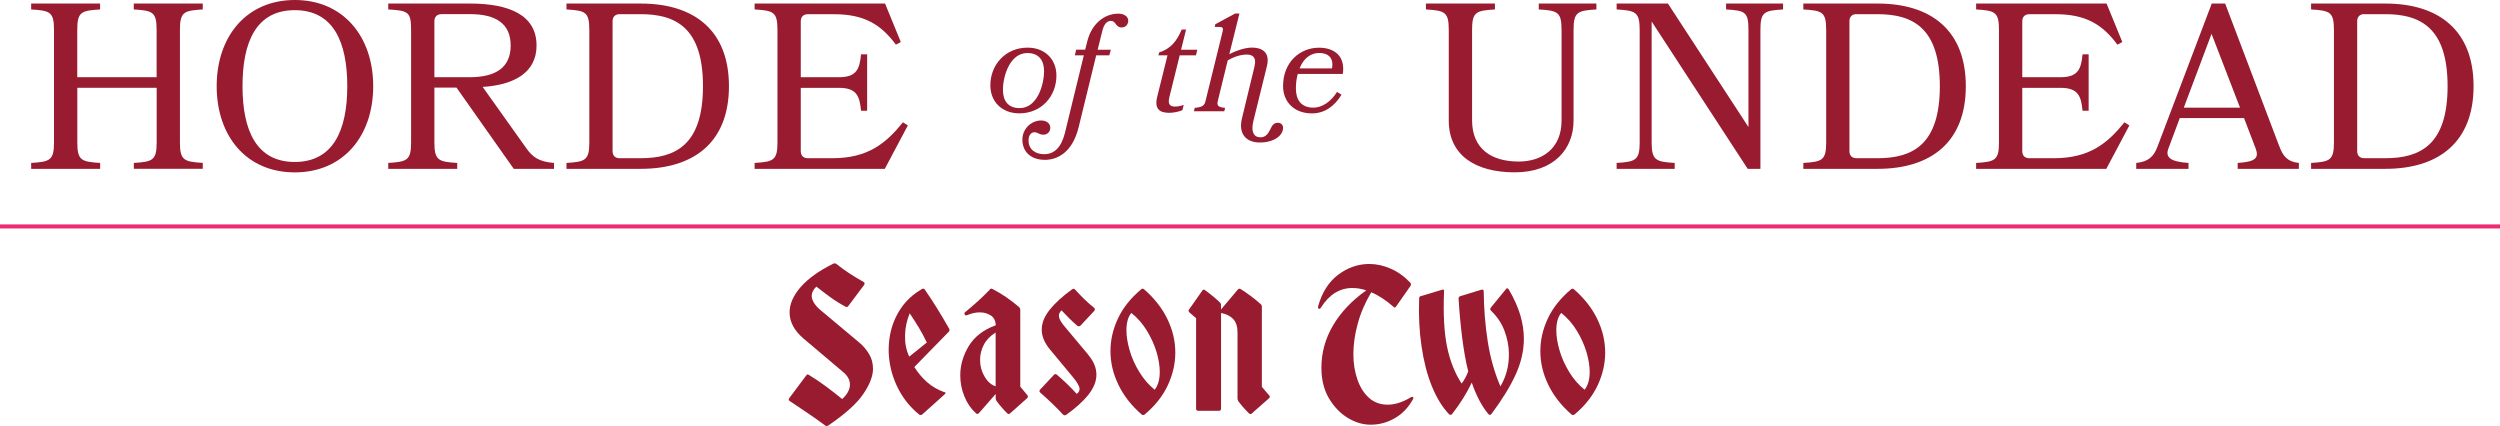 <?xml version="1.0" encoding="UTF-8"?>
<svg id="Layer_1" data-name="Layer 1" xmlns="http://www.w3.org/2000/svg" viewBox="0 0 487 82.98">
  <defs>
    <style>
      .cls-1 {
        fill: #ee2c73;
      }

      .cls-2 {
        fill: #981b30;
      }
    </style>
  </defs>
  <path class="cls-2" d="M26.07,32.89v-1.15c3.67-.23,4.45-.51,4.45-4v-10.63H15.06v10.63c0,3.5,.78,3.77,4.45,4v1.15H6.07v-1.15c3.67-.23,4.45-.51,4.45-4V5.84c0-3.54-.78-3.77-4.45-4V.69h13.43V1.84c-3.67,.23-4.45,.46-4.45,4V15.04h15.46V5.84c0-3.54-.78-3.77-4.45-4V.69h13.44V1.84c-3.67,.23-4.45,.46-4.45,4V27.73c0,3.5,.78,3.77,4.45,4v1.15h-13.44Z"/>
  <path class="cls-2" d="M72.7,16.79c0,9.7-5.82,16.79-15.27,16.79s-15.22-7.08-15.22-16.79S48.03,0,57.43,0s15.27,7.08,15.27,16.79Zm-5.05,0c0-8.6-2.7-14.81-10.23-14.81s-10.18,6.21-10.18,14.81,2.7,14.76,10.18,14.76,10.23-6.17,10.23-14.76Z"/>
  <path class="cls-2" d="M102.6,28.98c1.1,1.52,2.29,2.53,5.32,2.76v1.15h-7.84l-11.15-15.82h-4.31v10.67c0,3.5,.78,3.77,4.45,4v1.15h-13.44v-1.15c3.67-.23,4.45-.51,4.45-4V5.84c0-3.54-.55-3.77-4.45-4V.69h15.91c7.61,0,12.98,2.21,12.98,8.19,0,5.29-4.44,7.68-10.5,8.05l8.58,12.05h0ZM86,2.76c-.87,0-1.38,.51-1.38,1.38V15.04h6.88c5.13,0,7.98-1.93,7.98-6.17s-2.85-6.12-7.93-6.12h-5.55Z"/>
  <path class="cls-2" d="M110.35,32.89v-1.15c3.67-.23,4.45-.51,4.45-4V5.84c0-3.54-.78-3.77-4.45-4V.69h14.45c10.5,0,17.2,5.29,17.2,16.1s-6.69,16.1-17.2,16.1h-14.45ZM120.71,2.76c-.87,0-1.38,.51-1.38,1.38V29.44c0,.87,.5,1.38,1.38,1.38h4.08c6.84,0,12.15-2.62,12.15-14.03s-5.32-14.03-12.15-14.03h-4.08Z"/>
  <path class="cls-2" d="M162.13,30.82c6.92,0,10.41-2.85,13.76-6.99l.96,.6-4.49,8.46h-25.36v-1.15c3.67-.23,4.45-.51,4.45-4V5.84c0-3.54-.78-3.77-4.45-4V.69h25.41l3.07,7.5-.96,.51c-2.89-3.91-6.15-5.93-12.02-5.93h-5.13c-.87,0-1.38,.51-1.38,1.38V15.04h7.43c3.39,0,4.04-1.52,4.31-4.46h1.19v10.99h-1.19c-.27-2.94-.92-4.46-4.31-4.46h-7.43v12.33c0,.87,.5,1.38,1.38,1.38h4.76Z"/>
  <path class="cls-2" d="M205.79,14.71c0,4.07-2.94,7.37-7.22,7.37-3.45,0-5.65-2.32-5.65-5.45,0-4.04,2.97-7.35,7.24-7.35,3.45,0,5.63,2.32,5.63,5.43Zm-2.41-.87c0-2.08-1.01-3.51-3.26-3.51-3.4,0-4.75,4.5-4.75,7.19,0,2.1,1.01,3.54,3.26,3.54,3.42,0,4.75-4.52,4.75-7.21Z"/>
  <path class="cls-2" d="M209.64,9.68h1.75l.4-1.57c.82-3.38,3.24-5.45,6.08-5.45,1.06,0,1.91,.53,1.91,1.36,0,.72-.48,1.33-1.3,1.33-1.19,0-1.06-1.28-2.07-1.28-.82,0-1.38,.69-1.69,2l-.9,3.62h2.57l-.3,1.09h-2.55l-3.42,14c-1.22,4.98-4.19,6.36-6.58,6.36-2.63,0-4.38-1.49-4.38-3.94,0-2.13,1.75-3.73,3.66-3.73,.95,0,1.78,.51,1.78,1.44,0,.8-.64,1.33-1.33,1.33-.85,0-1.14-.48-1.77-.48-.72,0-1.14,.72-1.14,1.57,0,1.84,1.38,2.71,3.05,2.71,1.89,0,3.32-1.25,4.03-4.12l3.69-15.14h-1.75l.26-1.09h.01Z"/>
  <path class="cls-2" d="M230.29,21.47c-.66,.3-1.75,.51-2.52,.51-1.81,0-2.97-.69-2.33-3.19l1.99-8.01h-1.77l.14-.56c2.28-.75,3.42-2.18,4.4-4.47h.85l-.98,3.94h3.16l-.26,1.09h-3.16l-2.01,8.12c-.32,1.25-.02,1.86,1.06,1.86,.56,0,1.11-.1,1.73-.32l-.26,1.03-.02,.02Z"/>
  <path class="cls-2" d="M244.38,12.87c.4-1.57-.24-2.24-1.49-2.24s-2.49,.43-3.72,1.11l-1.93,7.88c-.24,.96,0,1.25,1.41,1.39l-.16,.67h-5.92l.16-.67c1.49-.14,1.91-.43,2.12-1.39l3.32-13.5c.16-.64,0-.87-.58-.87h-.95l.1-.53,3.85-2.08h.85l-1.97,7.91c1.19-.61,2.94-1.28,4.41-1.28,1.57,0,3.64,.61,2.92,3.59l-2.65,10.75c-.5,2.08,.1,3.14,1.38,3.14,1.11,0,1.51-.8,1.91-1.52,.32-.67,.61-1.31,1.49-1.31,.56,0,1.01,.34,1.01,.99,0,1.52-1.81,2.85-4.51,2.85-2.86,0-4.19-1.86-3.5-4.68l2.47-10.22h0Z"/>
  <path class="cls-2" d="M252.81,14.39c-.3,1.01-.37,2.02-.37,2.85,0,2.13,.96,3.73,3.42,3.73,1.67,0,3.4-1.15,4.59-3.06l.88,.53c-1.38,2.29-3.34,3.65-5.76,3.65-3.56,0-5.63-2.34-5.63-5.32,0-4.63,3.26-7.48,7-7.48,2.89,0,5.17,1.54,4.64,5.11h-8.79Zm6.66-1.06c.4-2.02-.74-3.01-2.44-3.01-2.01,0-3.24,1.39-3.87,3.01h6.31Z"/>
  <path class="cls-2" d="M286.76,23.42c0,5.61,3.81,8.05,9.08,8.05,4.54,0,8.35-2.53,8.35-7.96V5.84c0-3.54-.77-3.77-4.44-4V.69h11.23V1.84c-3.67,.23-4.45,.46-4.45,4V23.5c0,5.43-3.72,10.07-11.47,10.07s-12.84-3.4-12.84-10.07V5.84c0-3.54-.78-3.77-4.45-4V.69h13.44V1.84c-3.67,.23-4.45,.46-4.45,4V23.42h-.02Z"/>
  <path class="cls-2" d="M314.92,32.89v-1.15c3.67-.23,4.49-.51,4.49-4V5.84c0-3.54-.82-3.77-4.49-4V.69h9.99l15.69,24.06V5.84c0-3.54-.64-3.77-4.36-4V.69h11.1V1.84c-3.67,.23-4.41,.46-4.41,4v27.05h-2.48l-18.71-28.7V27.74c0,3.5,.82,3.77,4.49,4v1.15h-11.32Z"/>
  <path class="cls-2" d="M351.29,32.89v-1.15c3.67-.23,4.45-.51,4.45-4V5.84c0-3.54-.77-3.77-4.45-4V.69h14.45c10.51,0,17.2,5.29,17.2,16.1s-6.69,16.1-17.2,16.1h-14.45Zm10.36-30.14c-.87,0-1.38,.51-1.38,1.38V29.44c0,.87,.5,1.38,1.38,1.38h4.08c6.84,0,12.15-2.62,12.15-14.03s-5.32-14.03-12.15-14.03h-4.08Z"/>
  <path class="cls-2" d="M400.08,30.82c6.92,0,10.41-2.85,13.76-6.99l.96,.6-4.49,8.46h-25.36v-1.15c3.67-.23,4.45-.51,4.45-4V5.84c0-3.54-.78-3.77-4.45-4V.69h25.41l3.07,7.5-.96,.51c-2.89-3.91-6.15-5.93-12.02-5.93h-5.13c-.87,0-1.38,.51-1.38,1.38V15.04h7.43c3.39,0,4.04-1.52,4.31-4.46h1.19v10.99h-1.19c-.27-2.94-.92-4.46-4.31-4.46h-7.43v12.33c0,.87,.5,1.38,1.38,1.38h4.76Z"/>
  <path class="cls-2" d="M443.97,28.38c.78,2.17,1.7,3.13,3.85,3.36v1.15h-11.92v-1.15c3.44-.23,4.22-.92,3.49-2.85l-2.25-5.89h-12.52l-2.2,5.89c-.69,1.75,.37,2.62,3.9,2.85v1.15h-10.18v-1.15c2.29-.23,3.4-1.19,4.12-3.13L430.85,.69h2.61l10.5,27.69Zm-18.57-7.4h10.96l-5.55-14.39-5.41,14.39Z"/>
  <path class="cls-2" d="M450.2,32.89v-1.15c3.67-.23,4.45-.51,4.45-4V5.84c0-3.54-.78-3.77-4.45-4V.69h14.45c10.51,0,17.2,5.29,17.2,16.1s-6.69,16.1-17.2,16.1h-14.45Zm10.36-30.14c-.87,0-1.38,.51-1.38,1.38V29.44c0,.87,.5,1.38,1.38,1.38h4.08c6.84,0,12.15-2.62,12.15-14.03s-5.32-14.03-12.15-14.03h-4.08Z"/>
  <path class="cls-2" d="M162.37,51.35c.24-.09,.44-.06,.59,.09,.79,.64,1.64,1.25,2.54,1.84,.9,.59,1.81,1.13,2.73,1.65,.22,.12,.25,.32,.09,.59l-3.06,4.08c-.15,.22-.34,.26-.55,.14-1.04-.55-2.02-1.16-2.95-1.84-.93-.67-1.84-1.36-2.73-2.07-.61,.58-.91,1.18-.91,1.79,0,.43,.14,.87,.42,1.33s.66,.91,1.14,1.33l7.73,6.47c.7,.58,1.32,1.3,1.85,2.16,.54,.86,.8,1.84,.8,2.94,0,1.4-.63,3.05-1.9,4.91-1.26,1.87-3.55,3.91-6.85,6.15-.21,.12-.41,.1-.59-.05-1.13-.83-2.26-1.63-3.41-2.41-1.14-.78-2.3-1.56-3.46-2.32-.25-.15-.27-.35-.09-.59l3.29-4.4c.15-.24,.34-.27,.55-.09,1.16,.71,2.27,1.45,3.34,2.25,1.06,.79,2.1,1.6,3.11,2.43,.46-.4,.82-.84,1.1-1.33,.27-.49,.42-.98,.42-1.47,0-.86-.4-1.64-1.19-2.34l-7.87-6.66c-1.8-1.53-2.7-3.23-2.7-5.09,0-1.62,.72-3.26,2.15-4.91,1.43-1.65,3.57-3.18,6.4-4.59h0Z"/>
  <path class="cls-2" d="M183.88,76.36c.22,.03,.32,.09,.32,.18,0,.06-.08,.17-.23,.32l-4.3,3.86c-.22,.15-.42,.17-.59,.05-1.58-1.28-2.86-2.79-3.82-4.52-.96-1.73-1.6-3.54-1.92-5.44-.32-1.9-.3-3.77,.05-5.62,.35-1.85,1.05-3.55,2.08-5.09,1.04-1.55,2.41-2.81,4.12-3.79,.24-.15,.44-.1,.59,.14,.82,1.19,1.62,2.41,2.4,3.67,.77,1.25,1.55,2.56,2.31,3.9,.12,.18,.1,.38-.05,.59l-6.73,6.88c.7,1.13,1.54,2.12,2.49,2.96,.96,.84,2.06,1.48,3.27,1.91h0Zm-3.34-9.64c-.49-1.04-1.01-2.02-1.57-2.94-.57-.91-1.15-1.84-1.76-2.75-.58,1.41-.89,2.86-.91,4.36-.03,1.5,.24,2.86,.82,4.08l3.43-2.75h0Z"/>
  <path class="cls-2" d="M192.8,56.39c.15-.18,.34-.22,.55-.09,.94,.49,1.84,1.03,2.68,1.6,.84,.59,1.67,1.23,2.49,1.92,.15,.15,.23,.32,.23,.51v15l1.38,1.65c.15,.22,.14,.42-.05,.59l-3.29,2.94c-.18,.18-.38,.18-.59,0-.76-.76-1.45-1.56-2.06-2.39-.12-.15-.18-.32-.18-.51v-.87l-3.25,3.72c-.18,.22-.38,.23-.59,.05-.98-.89-1.74-1.99-2.26-3.3-.54-1.32-.8-2.68-.8-4.08,0-1.99,.55-3.89,1.65-5.71,1.1-1.82,2.85-3.18,5.26-4.06-.03-.89-.36-1.53-.98-1.92-.62-.4-1.33-.59-2.13-.59s-1.56,.17-2.38,.51c-.27,.12-.46,.1-.55-.09-.12-.22-.08-.38,.14-.51,.85-.71,1.68-1.41,2.47-2.13,.79-.72,1.56-1.46,2.29-2.23h0Zm1.14,8.39c-1.07,.67-1.84,1.48-2.31,2.41s-.71,1.89-.71,2.87c0,1.23,.3,2.33,.9,3.33,.59,.99,1.3,1.61,2.13,1.86v-10.47Z"/>
  <path class="cls-2" d="M211.98,69.11c1.06,1.26,1.6,2.54,1.6,3.86s-.51,2.57-1.53,3.88c-1.02,1.3-2.48,2.62-4.37,3.97-.22,.12-.42,.1-.59-.05-.7-.76-1.42-1.5-2.17-2.21-.75-.71-1.5-1.4-2.26-2.07-.22-.18-.23-.38-.05-.59l2.7-2.89c.18-.18,.38-.18,.59,0,1.34,1.13,2.62,2.37,3.85,3.72,.37-.27,.55-.59,.55-.96,0-.49-.42-1.25-1.28-2.29l-4.49-5.41c-1.07-1.28-1.6-2.57-1.6-3.86s.52-2.57,1.56-3.88c1.04-1.3,2.49-2.62,4.35-3.97,.25-.15,.44-.14,.59,.05,.58,.64,1.18,1.26,1.78,1.86,.61,.59,1.25,1.15,1.92,1.68,.18,.18,.2,.38,.05,.59l-2.7,2.89c-.15,.15-.35,.17-.59,.05-.55-.46-1.08-.95-1.6-1.47-.52-.52-1.02-1.04-1.51-1.56-.42,.4-.58,.84-.48,1.33,.1,.49,.5,1.13,1.17,1.92l4.53,5.41h0Z"/>
  <path class="cls-2" d="M222.31,56.35c.18-.15,.37-.15,.55,0,1.98,1.72,3.49,3.63,4.53,5.76,1.04,2.13,1.56,4.32,1.56,6.58,0,2.14-.49,4.26-1.46,6.36-.98,2.09-2.49,4-4.53,5.71-.18,.12-.37,.12-.55,0-1.98-1.72-3.49-3.64-4.53-5.78-1.04-2.14-1.56-4.33-1.56-6.56s.49-4.3,1.46-6.38c.97-2.08,2.49-3.98,4.53-5.69h0Zm-1.92,4.6c-.64,.76-.96,1.9-.96,3.4,0,1.19,.22,2.51,.64,3.95,.42,1.44,1.05,2.83,1.88,4.18,.82,1.35,1.82,2.49,2.97,3.44,.34-.4,.58-.9,.75-1.49,.17-.59,.25-1.24,.25-1.95,0-1.23-.22-2.54-.64-3.95-.42-1.4-1.06-2.78-1.88-4.13-.82-1.35-1.83-2.49-3.02-3.44h0Z"/>
  <path class="cls-2" d="M247.25,77c.15,.22,.14,.42-.05,.59l-3.34,2.94c-.18,.18-.37,.18-.55,0-.76-.74-1.46-1.53-2.1-2.39-.09-.18-.14-.35-.14-.51v-12.85c0-1.16-.28-2.04-.85-2.64-.57-.59-1.35-.99-2.36-1.17v18.64c0,.27-.14,.41-.42,.41h-4.03c-.27,0-.41-.14-.41-.41v-17.63l-1.28-1.1c-.22-.22-.25-.41-.09-.59l2.57-3.67c.15-.24,.34-.27,.55-.09,.52,.37,1.01,.75,1.46,1.12,.46,.38,.93,.8,1.41,1.26,.15,.12,.23,.29,.23,.51v.87l3.29-3.9c.15-.18,.35-.2,.59-.05,.67,.43,1.33,.88,1.97,1.36,.64,.47,1.26,.99,1.88,1.54,.15,.12,.23,.29,.23,.51v15.61l1.41,1.65h0Z"/>
  <path class="cls-2" d="M274.76,55.11c.12,.18,.12,.38,0,.59l-2.79,3.99c-.15,.27-.33,.29-.55,.05-1.46-1.28-2.89-2.22-4.3-2.8-1.19,1.99-2.07,4.03-2.63,6.1-.57,2.08-.85,4.06-.85,5.92s.26,3.46,.78,4.96c.52,1.5,1.27,2.69,2.26,3.58,.99,.89,2.21,1.33,3.64,1.33s2.87-.47,4.49-1.42c.22-.12,.37-.14,.46-.05,.09,.09,.07,.25-.05,.46-.89,1.59-2.06,2.81-3.53,3.65-1.46,.84-3.02,1.26-4.67,1.26-1.56,0-3.06-.45-4.53-1.36-1.46-.91-2.68-2.18-3.64-3.83-.96-1.65-1.44-3.62-1.44-5.92,0-2.9,.75-5.65,2.26-8.22,1.51-2.57,3.67-4.85,6.48-6.84-.91-.3-1.82-.46-2.7-.46-2.47,0-4.52,1.27-6.13,3.81-.12,.22-.26,.29-.41,.23-.15-.06-.2-.22-.14-.46,.74-2.69,2.03-4.74,3.89-6.15,1.86-1.4,3.89-2.11,6.08-2.11,1.38,0,2.75,.3,4.14,.9,1.39,.6,2.68,1.52,3.87,2.77h0Z"/>
  <path class="cls-2" d="M293.33,56.35c.18-.27,.38-.26,.59,.05,1.01,1.72,1.74,3.36,2.22,4.93,.47,1.58,.71,3.13,.71,4.66,0,2.33-.54,4.67-1.62,7.02-1.08,2.36-2.65,4.89-4.69,7.62-.18,.24-.38,.26-.59,.05-1.28-1.53-2.37-3.58-3.25-6.15-.97,2.05-2.25,4.1-3.85,6.15-.18,.18-.38,.18-.59,0-1.31-1.38-2.42-3.2-3.34-5.46-.92-2.26-1.58-4.86-2.01-7.78-.43-2.92-.58-6.02-.46-9.29,0-.27,.1-.43,.32-.46l4.12-1.24c.33-.12,.47,0,.41,.37-.18,4.38,.02,7.96,.59,10.74s1.53,5.17,2.84,7.16c.55-.74,.98-1.53,1.28-2.39-.46-1.8-.85-3.97-1.17-6.5-.32-2.53-.56-5.08-.71-7.69,0-.22,.12-.37,.37-.46l4.07-1.24c.3-.09,.46,.03,.46,.37,.03,3.3,.29,6.54,.78,9.69,.49,3.15,1.31,6.07,2.47,8.77,1.16-1.96,1.71-4.13,1.65-6.52-.03-1.44-.32-2.89-.87-4.34-.55-1.45-1.41-2.74-2.61-3.88-.18-.18-.2-.38-.05-.59l2.93-3.58,.02-.02Z"/>
  <path class="cls-2" d="M306.05,56.35c.18-.15,.37-.15,.55,0,1.98,1.72,3.49,3.63,4.53,5.76,1.04,2.13,1.56,4.32,1.56,6.58,0,2.14-.49,4.26-1.46,6.36-.98,2.09-2.49,4-4.53,5.71-.18,.12-.37,.12-.55,0-1.98-1.72-3.49-3.64-4.53-5.78-1.04-2.14-1.56-4.33-1.56-6.56s.49-4.3,1.46-6.38c.98-2.08,2.49-3.98,4.53-5.69h0Zm-1.92,4.6c-.64,.76-.96,1.9-.96,3.4,0,1.19,.22,2.51,.64,3.95,.42,1.44,1.06,2.83,1.88,4.18,.82,1.35,1.82,2.49,2.98,3.44,.33-.4,.58-.9,.75-1.49s.25-1.24,.25-1.95c0-1.23-.22-2.54-.64-3.95-.43-1.4-1.05-2.78-1.88-4.13-.82-1.35-1.83-2.49-3.02-3.44h0Z"/>
  <path class="cls-1" d="M487,43.71H0v.8H487v-.8Z"/>
</svg>